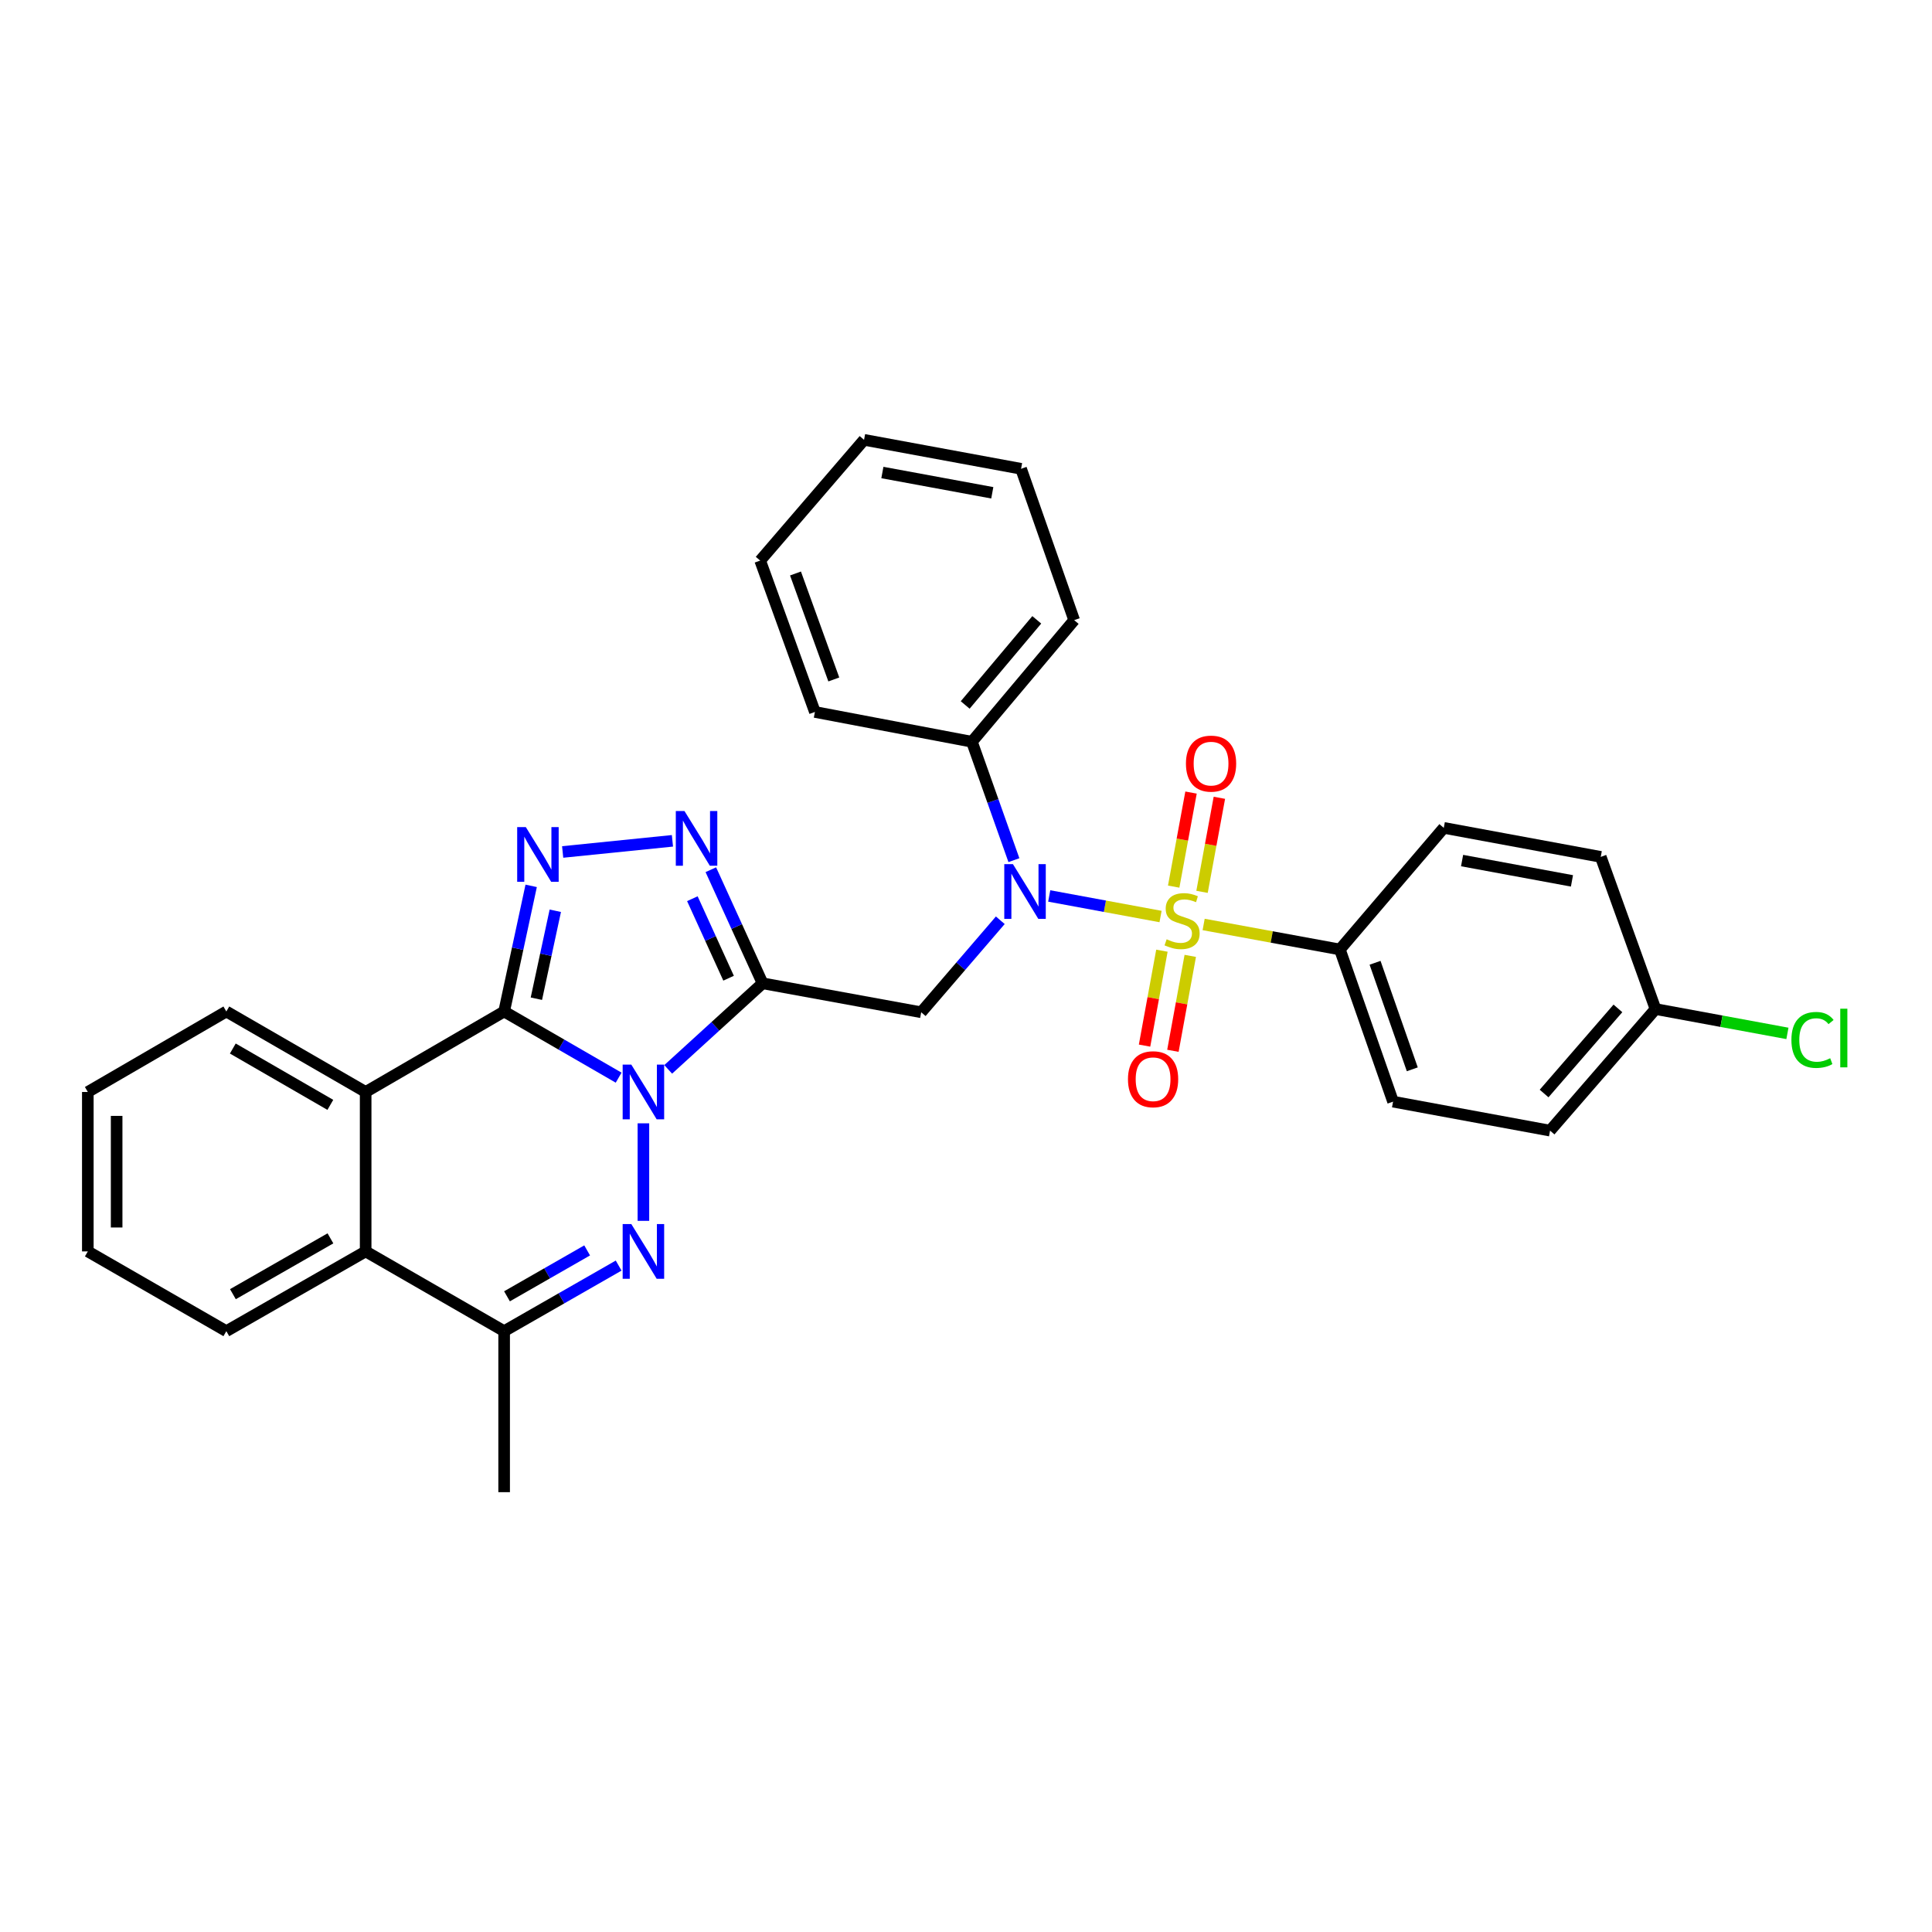<?xml version='1.0' encoding='iso-8859-1'?>
<svg version='1.1' baseProfile='full'
              xmlns='http://www.w3.org/2000/svg'
                      xmlns:rdkit='http://www.rdkit.org/xml'
                      xmlns:xlink='http://www.w3.org/1999/xlink'
                  xml:space='preserve'
width='1000px' height='1000px' viewBox='0 0 1000 1000'>
<!-- END OF HEADER -->
<rect style='opacity:1.0;fill:#FFFFFF;stroke:none' width='1000' height='1000' x='0' y='0'> </rect>
<path class='bond-0' d='M 320.205,557.797 L 290.573,540.672' style='fill:none;fill-rule:evenodd;stroke:#0000FF;stroke-width:6px;stroke-linecap:butt;stroke-linejoin:miter;stroke-opacity:1' />
<path class='bond-0' d='M 290.573,540.672 L 260.941,523.548' style='fill:none;fill-rule:evenodd;stroke:#000000;stroke-width:6px;stroke-linecap:butt;stroke-linejoin:miter;stroke-opacity:1' />
<path class='bond-1' d='M 345.854,553.508 L 370.282,531.23' style='fill:none;fill-rule:evenodd;stroke:#0000FF;stroke-width:6px;stroke-linecap:butt;stroke-linejoin:miter;stroke-opacity:1' />
<path class='bond-1' d='M 370.282,531.23 L 394.71,508.952' style='fill:none;fill-rule:evenodd;stroke:#000000;stroke-width:6px;stroke-linecap:butt;stroke-linejoin:miter;stroke-opacity:1' />
<path class='bond-3' d='M 333.027,581.429 L 333.027,631.91' style='fill:none;fill-rule:evenodd;stroke:#0000FF;stroke-width:6px;stroke-linecap:butt;stroke-linejoin:miter;stroke-opacity:1' />
<path class='bond-4' d='M 260.941,523.548 L 267.938,491.032' style='fill:none;fill-rule:evenodd;stroke:#000000;stroke-width:6px;stroke-linecap:butt;stroke-linejoin:miter;stroke-opacity:1' />
<path class='bond-4' d='M 267.938,491.032 L 274.935,458.517' style='fill:none;fill-rule:evenodd;stroke:#0000FF;stroke-width:6px;stroke-linecap:butt;stroke-linejoin:miter;stroke-opacity:1' />
<path class='bond-4' d='M 277.626,516.932 L 282.524,494.171' style='fill:none;fill-rule:evenodd;stroke:#000000;stroke-width:6px;stroke-linecap:butt;stroke-linejoin:miter;stroke-opacity:1' />
<path class='bond-4' d='M 282.524,494.171 L 287.422,471.41' style='fill:none;fill-rule:evenodd;stroke:#0000FF;stroke-width:6px;stroke-linecap:butt;stroke-linejoin:miter;stroke-opacity:1' />
<path class='bond-8' d='M 260.941,523.548 L 189.261,565.206' style='fill:none;fill-rule:evenodd;stroke:#000000;stroke-width:6px;stroke-linecap:butt;stroke-linejoin:miter;stroke-opacity:1' />
<path class='bond-6' d='M 394.71,508.952 L 381.318,479.556' style='fill:none;fill-rule:evenodd;stroke:#000000;stroke-width:6px;stroke-linecap:butt;stroke-linejoin:miter;stroke-opacity:1' />
<path class='bond-6' d='M 381.318,479.556 L 367.926,450.161' style='fill:none;fill-rule:evenodd;stroke:#0000FF;stroke-width:6px;stroke-linecap:butt;stroke-linejoin:miter;stroke-opacity:1' />
<path class='bond-6' d='M 377.116,506.318 L 367.741,485.742' style='fill:none;fill-rule:evenodd;stroke:#000000;stroke-width:6px;stroke-linecap:butt;stroke-linejoin:miter;stroke-opacity:1' />
<path class='bond-6' d='M 367.741,485.742 L 358.367,465.165' style='fill:none;fill-rule:evenodd;stroke:#0000FF;stroke-width:6px;stroke-linecap:butt;stroke-linejoin:miter;stroke-opacity:1' />
<path class='bond-7' d='M 394.71,508.952 L 476.809,523.946' style='fill:none;fill-rule:evenodd;stroke:#000000;stroke-width:6px;stroke-linecap:butt;stroke-linejoin:miter;stroke-opacity:1' />
<path class='bond-2' d='M 600.699,474.393 L 571.887,469.07' style='fill:none;fill-rule:evenodd;stroke:#CCCC00;stroke-width:6px;stroke-linecap:butt;stroke-linejoin:miter;stroke-opacity:1' />
<path class='bond-2' d='M 571.887,469.07 L 543.075,463.747' style='fill:none;fill-rule:evenodd;stroke:#0000FF;stroke-width:6px;stroke-linecap:butt;stroke-linejoin:miter;stroke-opacity:1' />
<path class='bond-11' d='M 623.002,478.5 L 658.258,484.973' style='fill:none;fill-rule:evenodd;stroke:#CCCC00;stroke-width:6px;stroke-linecap:butt;stroke-linejoin:miter;stroke-opacity:1' />
<path class='bond-11' d='M 658.258,484.973 L 693.513,491.446' style='fill:none;fill-rule:evenodd;stroke:#000000;stroke-width:6px;stroke-linecap:butt;stroke-linejoin:miter;stroke-opacity:1' />
<path class='bond-12' d='M 601.405,492.076 L 596.912,516.642' style='fill:none;fill-rule:evenodd;stroke:#CCCC00;stroke-width:6px;stroke-linecap:butt;stroke-linejoin:miter;stroke-opacity:1' />
<path class='bond-12' d='M 596.912,516.642 L 592.419,541.209' style='fill:none;fill-rule:evenodd;stroke:#FF0000;stroke-width:6px;stroke-linecap:butt;stroke-linejoin:miter;stroke-opacity:1' />
<path class='bond-12' d='M 616.081,494.76 L 611.588,519.327' style='fill:none;fill-rule:evenodd;stroke:#CCCC00;stroke-width:6px;stroke-linecap:butt;stroke-linejoin:miter;stroke-opacity:1' />
<path class='bond-12' d='M 611.588,519.327 L 607.095,543.893' style='fill:none;fill-rule:evenodd;stroke:#FF0000;stroke-width:6px;stroke-linecap:butt;stroke-linejoin:miter;stroke-opacity:1' />
<path class='bond-13' d='M 622.168,461.619 L 626.658,437.277' style='fill:none;fill-rule:evenodd;stroke:#CCCC00;stroke-width:6px;stroke-linecap:butt;stroke-linejoin:miter;stroke-opacity:1' />
<path class='bond-13' d='M 626.658,437.277 L 631.148,412.934' style='fill:none;fill-rule:evenodd;stroke:#FF0000;stroke-width:6px;stroke-linecap:butt;stroke-linejoin:miter;stroke-opacity:1' />
<path class='bond-13' d='M 607.496,458.913 L 611.986,434.57' style='fill:none;fill-rule:evenodd;stroke:#CCCC00;stroke-width:6px;stroke-linecap:butt;stroke-linejoin:miter;stroke-opacity:1' />
<path class='bond-13' d='M 611.986,434.57 L 616.476,410.228' style='fill:none;fill-rule:evenodd;stroke:#FF0000;stroke-width:6px;stroke-linecap:butt;stroke-linejoin:miter;stroke-opacity:1' />
<path class='bond-9' d='M 320.21,655.066 L 290.575,672.035' style='fill:none;fill-rule:evenodd;stroke:#0000FF;stroke-width:6px;stroke-linecap:butt;stroke-linejoin:miter;stroke-opacity:1' />
<path class='bond-9' d='M 290.575,672.035 L 260.941,689.004' style='fill:none;fill-rule:evenodd;stroke:#000000;stroke-width:6px;stroke-linecap:butt;stroke-linejoin:miter;stroke-opacity:1' />
<path class='bond-9' d='M 303.906,647.21 L 283.162,659.088' style='fill:none;fill-rule:evenodd;stroke:#0000FF;stroke-width:6px;stroke-linecap:butt;stroke-linejoin:miter;stroke-opacity:1' />
<path class='bond-9' d='M 283.162,659.088 L 262.418,670.967' style='fill:none;fill-rule:evenodd;stroke:#000000;stroke-width:6px;stroke-linecap:butt;stroke-linejoin:miter;stroke-opacity:1' />
<path class='bond-31' d='M 291.233,440.978 L 348.055,435.208' style='fill:none;fill-rule:evenodd;stroke:#0000FF;stroke-width:6px;stroke-linecap:butt;stroke-linejoin:miter;stroke-opacity:1' />
<path class='bond-5' d='M 517.751,476.323 L 497.28,500.134' style='fill:none;fill-rule:evenodd;stroke:#0000FF;stroke-width:6px;stroke-linecap:butt;stroke-linejoin:miter;stroke-opacity:1' />
<path class='bond-5' d='M 497.28,500.134 L 476.809,523.946' style='fill:none;fill-rule:evenodd;stroke:#000000;stroke-width:6px;stroke-linecap:butt;stroke-linejoin:miter;stroke-opacity:1' />
<path class='bond-14' d='M 524.799,445.217 L 513.929,414.576' style='fill:none;fill-rule:evenodd;stroke:#0000FF;stroke-width:6px;stroke-linecap:butt;stroke-linejoin:miter;stroke-opacity:1' />
<path class='bond-14' d='M 513.929,414.576 L 503.059,383.935' style='fill:none;fill-rule:evenodd;stroke:#000000;stroke-width:6px;stroke-linecap:butt;stroke-linejoin:miter;stroke-opacity:1' />
<path class='bond-21' d='M 189.261,565.206 L 117.151,523.548' style='fill:none;fill-rule:evenodd;stroke:#000000;stroke-width:6px;stroke-linecap:butt;stroke-linejoin:miter;stroke-opacity:1' />
<path class='bond-21' d='M 170.982,571.876 L 120.504,542.715' style='fill:none;fill-rule:evenodd;stroke:#000000;stroke-width:6px;stroke-linecap:butt;stroke-linejoin:miter;stroke-opacity:1' />
<path class='bond-32' d='M 189.261,565.206 L 189.261,647.727' style='fill:none;fill-rule:evenodd;stroke:#000000;stroke-width:6px;stroke-linecap:butt;stroke-linejoin:miter;stroke-opacity:1' />
<path class='bond-10' d='M 260.941,689.004 L 189.261,647.727' style='fill:none;fill-rule:evenodd;stroke:#000000;stroke-width:6px;stroke-linecap:butt;stroke-linejoin:miter;stroke-opacity:1' />
<path class='bond-22' d='M 260.941,689.004 L 260.941,772.346' style='fill:none;fill-rule:evenodd;stroke:#000000;stroke-width:6px;stroke-linecap:butt;stroke-linejoin:miter;stroke-opacity:1' />
<path class='bond-23' d='M 189.261,647.727 L 117.151,689.004' style='fill:none;fill-rule:evenodd;stroke:#000000;stroke-width:6px;stroke-linecap:butt;stroke-linejoin:miter;stroke-opacity:1' />
<path class='bond-23' d='M 171.033,640.971 L 120.556,669.865' style='fill:none;fill-rule:evenodd;stroke:#000000;stroke-width:6px;stroke-linecap:butt;stroke-linejoin:miter;stroke-opacity:1' />
<path class='bond-15' d='M 693.513,491.446 L 721.048,570.213' style='fill:none;fill-rule:evenodd;stroke:#000000;stroke-width:6px;stroke-linecap:butt;stroke-linejoin:miter;stroke-opacity:1' />
<path class='bond-15' d='M 711.727,498.338 L 731.002,553.474' style='fill:none;fill-rule:evenodd;stroke:#000000;stroke-width:6px;stroke-linecap:butt;stroke-linejoin:miter;stroke-opacity:1' />
<path class='bond-16' d='M 693.513,491.446 L 747.298,428.503' style='fill:none;fill-rule:evenodd;stroke:#000000;stroke-width:6px;stroke-linecap:butt;stroke-linejoin:miter;stroke-opacity:1' />
<path class='bond-24' d='M 503.059,383.935 L 555.989,320.983' style='fill:none;fill-rule:evenodd;stroke:#000000;stroke-width:6px;stroke-linecap:butt;stroke-linejoin:miter;stroke-opacity:1' />
<path class='bond-24' d='M 499.579,364.891 L 536.63,320.825' style='fill:none;fill-rule:evenodd;stroke:#000000;stroke-width:6px;stroke-linecap:butt;stroke-linejoin:miter;stroke-opacity:1' />
<path class='bond-25' d='M 503.059,383.935 L 421.797,368.51' style='fill:none;fill-rule:evenodd;stroke:#000000;stroke-width:6px;stroke-linecap:butt;stroke-linejoin:miter;stroke-opacity:1' />
<path class='bond-19' d='M 721.048,570.213 L 802.309,585.215' style='fill:none;fill-rule:evenodd;stroke:#000000;stroke-width:6px;stroke-linecap:butt;stroke-linejoin:miter;stroke-opacity:1' />
<path class='bond-18' d='M 747.298,428.503 L 828.543,443.522' style='fill:none;fill-rule:evenodd;stroke:#000000;stroke-width:6px;stroke-linecap:butt;stroke-linejoin:miter;stroke-opacity:1' />
<path class='bond-18' d='M 756.773,445.426 L 813.644,455.94' style='fill:none;fill-rule:evenodd;stroke:#000000;stroke-width:6px;stroke-linecap:butt;stroke-linejoin:miter;stroke-opacity:1' />
<path class='bond-17' d='M 856.89,522.28 L 828.543,443.522' style='fill:none;fill-rule:evenodd;stroke:#000000;stroke-width:6px;stroke-linecap:butt;stroke-linejoin:miter;stroke-opacity:1' />
<path class='bond-20' d='M 856.89,522.28 L 891.027,528.582' style='fill:none;fill-rule:evenodd;stroke:#000000;stroke-width:6px;stroke-linecap:butt;stroke-linejoin:miter;stroke-opacity:1' />
<path class='bond-20' d='M 891.027,528.582 L 925.165,534.885' style='fill:none;fill-rule:evenodd;stroke:#00CC00;stroke-width:6px;stroke-linecap:butt;stroke-linejoin:miter;stroke-opacity:1' />
<path class='bond-35' d='M 856.89,522.28 L 802.309,585.215' style='fill:none;fill-rule:evenodd;stroke:#000000;stroke-width:6px;stroke-linecap:butt;stroke-linejoin:miter;stroke-opacity:1' />
<path class='bond-35' d='M 837.431,521.945 L 799.225,566' style='fill:none;fill-rule:evenodd;stroke:#000000;stroke-width:6px;stroke-linecap:butt;stroke-linejoin:miter;stroke-opacity:1' />
<path class='bond-26' d='M 117.151,523.548 L 45.455,565.206' style='fill:none;fill-rule:evenodd;stroke:#000000;stroke-width:6px;stroke-linecap:butt;stroke-linejoin:miter;stroke-opacity:1' />
<path class='bond-27' d='M 117.151,689.004 L 45.455,647.727' style='fill:none;fill-rule:evenodd;stroke:#000000;stroke-width:6px;stroke-linecap:butt;stroke-linejoin:miter;stroke-opacity:1' />
<path class='bond-29' d='M 555.989,320.983 L 528.504,242.648' style='fill:none;fill-rule:evenodd;stroke:#000000;stroke-width:6px;stroke-linecap:butt;stroke-linejoin:miter;stroke-opacity:1' />
<path class='bond-28' d='M 421.797,368.51 L 393.467,290.158' style='fill:none;fill-rule:evenodd;stroke:#000000;stroke-width:6px;stroke-linecap:butt;stroke-linejoin:miter;stroke-opacity:1' />
<path class='bond-28' d='M 431.578,351.684 L 411.747,296.838' style='fill:none;fill-rule:evenodd;stroke:#000000;stroke-width:6px;stroke-linecap:butt;stroke-linejoin:miter;stroke-opacity:1' />
<path class='bond-33' d='M 45.455,565.206 L 45.455,647.727' style='fill:none;fill-rule:evenodd;stroke:#000000;stroke-width:6px;stroke-linecap:butt;stroke-linejoin:miter;stroke-opacity:1' />
<path class='bond-33' d='M 60.374,577.584 L 60.374,635.349' style='fill:none;fill-rule:evenodd;stroke:#000000;stroke-width:6px;stroke-linecap:butt;stroke-linejoin:miter;stroke-opacity:1' />
<path class='bond-30' d='M 393.467,290.158 L 447.235,227.654' style='fill:none;fill-rule:evenodd;stroke:#000000;stroke-width:6px;stroke-linecap:butt;stroke-linejoin:miter;stroke-opacity:1' />
<path class='bond-34' d='M 528.504,242.648 L 447.235,227.654' style='fill:none;fill-rule:evenodd;stroke:#000000;stroke-width:6px;stroke-linecap:butt;stroke-linejoin:miter;stroke-opacity:1' />
<path class='bond-34' d='M 513.607,255.071 L 456.718,244.575' style='fill:none;fill-rule:evenodd;stroke:#000000;stroke-width:6px;stroke-linecap:butt;stroke-linejoin:miter;stroke-opacity:1' />
<path  class='atom-0' d='M 326.767 551.046
L 336.047 566.046
Q 336.967 567.526, 338.447 570.206
Q 339.927 572.886, 340.007 573.046
L 340.007 551.046
L 343.767 551.046
L 343.767 579.366
L 339.887 579.366
L 329.927 562.966
Q 328.767 561.046, 327.527 558.846
Q 326.327 556.646, 325.967 555.966
L 325.967 579.366
L 322.287 579.366
L 322.287 551.046
L 326.767 551.046
' fill='#0000FF'/>
<path  class='atom-3' d='M 603.846 486.172
Q 604.166 486.292, 605.486 486.852
Q 606.806 487.412, 608.246 487.772
Q 609.726 488.092, 611.166 488.092
Q 613.846 488.092, 615.406 486.812
Q 616.966 485.492, 616.966 483.212
Q 616.966 481.652, 616.166 480.692
Q 615.406 479.732, 614.206 479.212
Q 613.006 478.692, 611.006 478.092
Q 608.486 477.332, 606.966 476.612
Q 605.486 475.892, 604.406 474.372
Q 603.366 472.852, 603.366 470.292
Q 603.366 466.732, 605.766 464.532
Q 608.206 462.332, 613.006 462.332
Q 616.286 462.332, 620.006 463.892
L 619.086 466.972
Q 615.686 465.572, 613.126 465.572
Q 610.366 465.572, 608.846 466.732
Q 607.326 467.852, 607.366 469.812
Q 607.366 471.332, 608.126 472.252
Q 608.926 473.172, 610.046 473.692
Q 611.206 474.212, 613.126 474.812
Q 615.686 475.612, 617.206 476.412
Q 618.726 477.212, 619.806 478.852
Q 620.926 480.452, 620.926 483.212
Q 620.926 487.132, 618.286 489.252
Q 615.686 491.332, 611.326 491.332
Q 608.806 491.332, 606.886 490.772
Q 605.006 490.252, 602.766 489.332
L 603.846 486.172
' fill='#CCCC00'/>
<path  class='atom-4' d='M 326.767 633.567
L 336.047 648.567
Q 336.967 650.047, 338.447 652.727
Q 339.927 655.407, 340.007 655.567
L 340.007 633.567
L 343.767 633.567
L 343.767 661.887
L 339.887 661.887
L 329.927 645.487
Q 328.767 643.567, 327.527 641.367
Q 326.327 639.167, 325.967 638.487
L 325.967 661.887
L 322.287 661.887
L 322.287 633.567
L 326.767 633.567
' fill='#0000FF'/>
<path  class='atom-5' d='M 272.17 428.118
L 281.45 443.118
Q 282.37 444.598, 283.85 447.278
Q 285.33 449.958, 285.41 450.118
L 285.41 428.118
L 289.17 428.118
L 289.17 456.438
L 285.29 456.438
L 275.33 440.038
Q 274.17 438.118, 272.93 435.918
Q 271.73 433.718, 271.37 433.038
L 271.37 456.438
L 267.69 456.438
L 267.69 428.118
L 272.17 428.118
' fill='#0000FF'/>
<path  class='atom-6' d='M 524.292 447.273
L 533.572 462.273
Q 534.492 463.753, 535.972 466.433
Q 537.452 469.113, 537.532 469.273
L 537.532 447.273
L 541.292 447.273
L 541.292 475.593
L 537.412 475.593
L 527.452 459.193
Q 526.292 457.273, 525.052 455.073
Q 523.852 452.873, 523.492 452.193
L 523.492 475.593
L 519.812 475.593
L 519.812 447.273
L 524.292 447.273
' fill='#0000FF'/>
<path  class='atom-7' d='M 354.276 419.78
L 363.556 434.78
Q 364.476 436.26, 365.956 438.94
Q 367.436 441.62, 367.516 441.78
L 367.516 419.78
L 371.276 419.78
L 371.276 448.1
L 367.396 448.1
L 357.436 431.7
Q 356.276 429.78, 355.036 427.58
Q 353.836 425.38, 353.476 424.7
L 353.476 448.1
L 349.796 448.1
L 349.796 419.78
L 354.276 419.78
' fill='#0000FF'/>
<path  class='atom-13' d='M 583.835 558.606
Q 583.835 551.806, 587.195 548.006
Q 590.555 544.206, 596.835 544.206
Q 603.115 544.206, 606.475 548.006
Q 609.835 551.806, 609.835 558.606
Q 609.835 565.486, 606.435 569.406
Q 603.035 573.286, 596.835 573.286
Q 590.595 573.286, 587.195 569.406
Q 583.835 565.526, 583.835 558.606
M 596.835 570.086
Q 601.155 570.086, 603.475 567.206
Q 605.835 564.286, 605.835 558.606
Q 605.835 553.046, 603.475 550.246
Q 601.155 547.406, 596.835 547.406
Q 592.515 547.406, 590.155 550.206
Q 587.835 553.006, 587.835 558.606
Q 587.835 564.326, 590.155 567.206
Q 592.515 570.086, 596.835 570.086
' fill='#FF0000'/>
<path  class='atom-14' d='M 613.84 395.246
Q 613.84 388.446, 617.2 384.646
Q 620.56 380.846, 626.84 380.846
Q 633.12 380.846, 636.48 384.646
Q 639.84 388.446, 639.84 395.246
Q 639.84 402.126, 636.44 406.046
Q 633.04 409.926, 626.84 409.926
Q 620.6 409.926, 617.2 406.046
Q 613.84 402.166, 613.84 395.246
M 626.84 406.726
Q 631.16 406.726, 633.48 403.846
Q 635.84 400.926, 635.84 395.246
Q 635.84 389.686, 633.48 386.886
Q 631.16 384.046, 626.84 384.046
Q 622.52 384.046, 620.16 386.846
Q 617.84 389.646, 617.84 395.246
Q 617.84 400.966, 620.16 403.846
Q 622.52 406.726, 626.84 406.726
' fill='#FF0000'/>
<path  class='atom-21' d='M 927.231 538.262
Q 927.231 531.222, 930.511 527.542
Q 933.831 523.822, 940.111 523.822
Q 945.951 523.822, 949.071 527.942
L 946.431 530.102
Q 944.151 527.102, 940.111 527.102
Q 935.831 527.102, 933.551 529.982
Q 931.311 532.822, 931.311 538.262
Q 931.311 543.862, 933.631 546.742
Q 935.991 549.622, 940.551 549.622
Q 943.671 549.622, 947.311 547.742
L 948.431 550.742
Q 946.951 551.702, 944.711 552.262
Q 942.471 552.822, 939.991 552.822
Q 933.831 552.822, 930.511 549.062
Q 927.231 545.302, 927.231 538.262
' fill='#00CC00'/>
<path  class='atom-21' d='M 952.511 522.102
L 956.191 522.102
L 956.191 552.462
L 952.511 552.462
L 952.511 522.102
' fill='#00CC00'/>
</svg>
